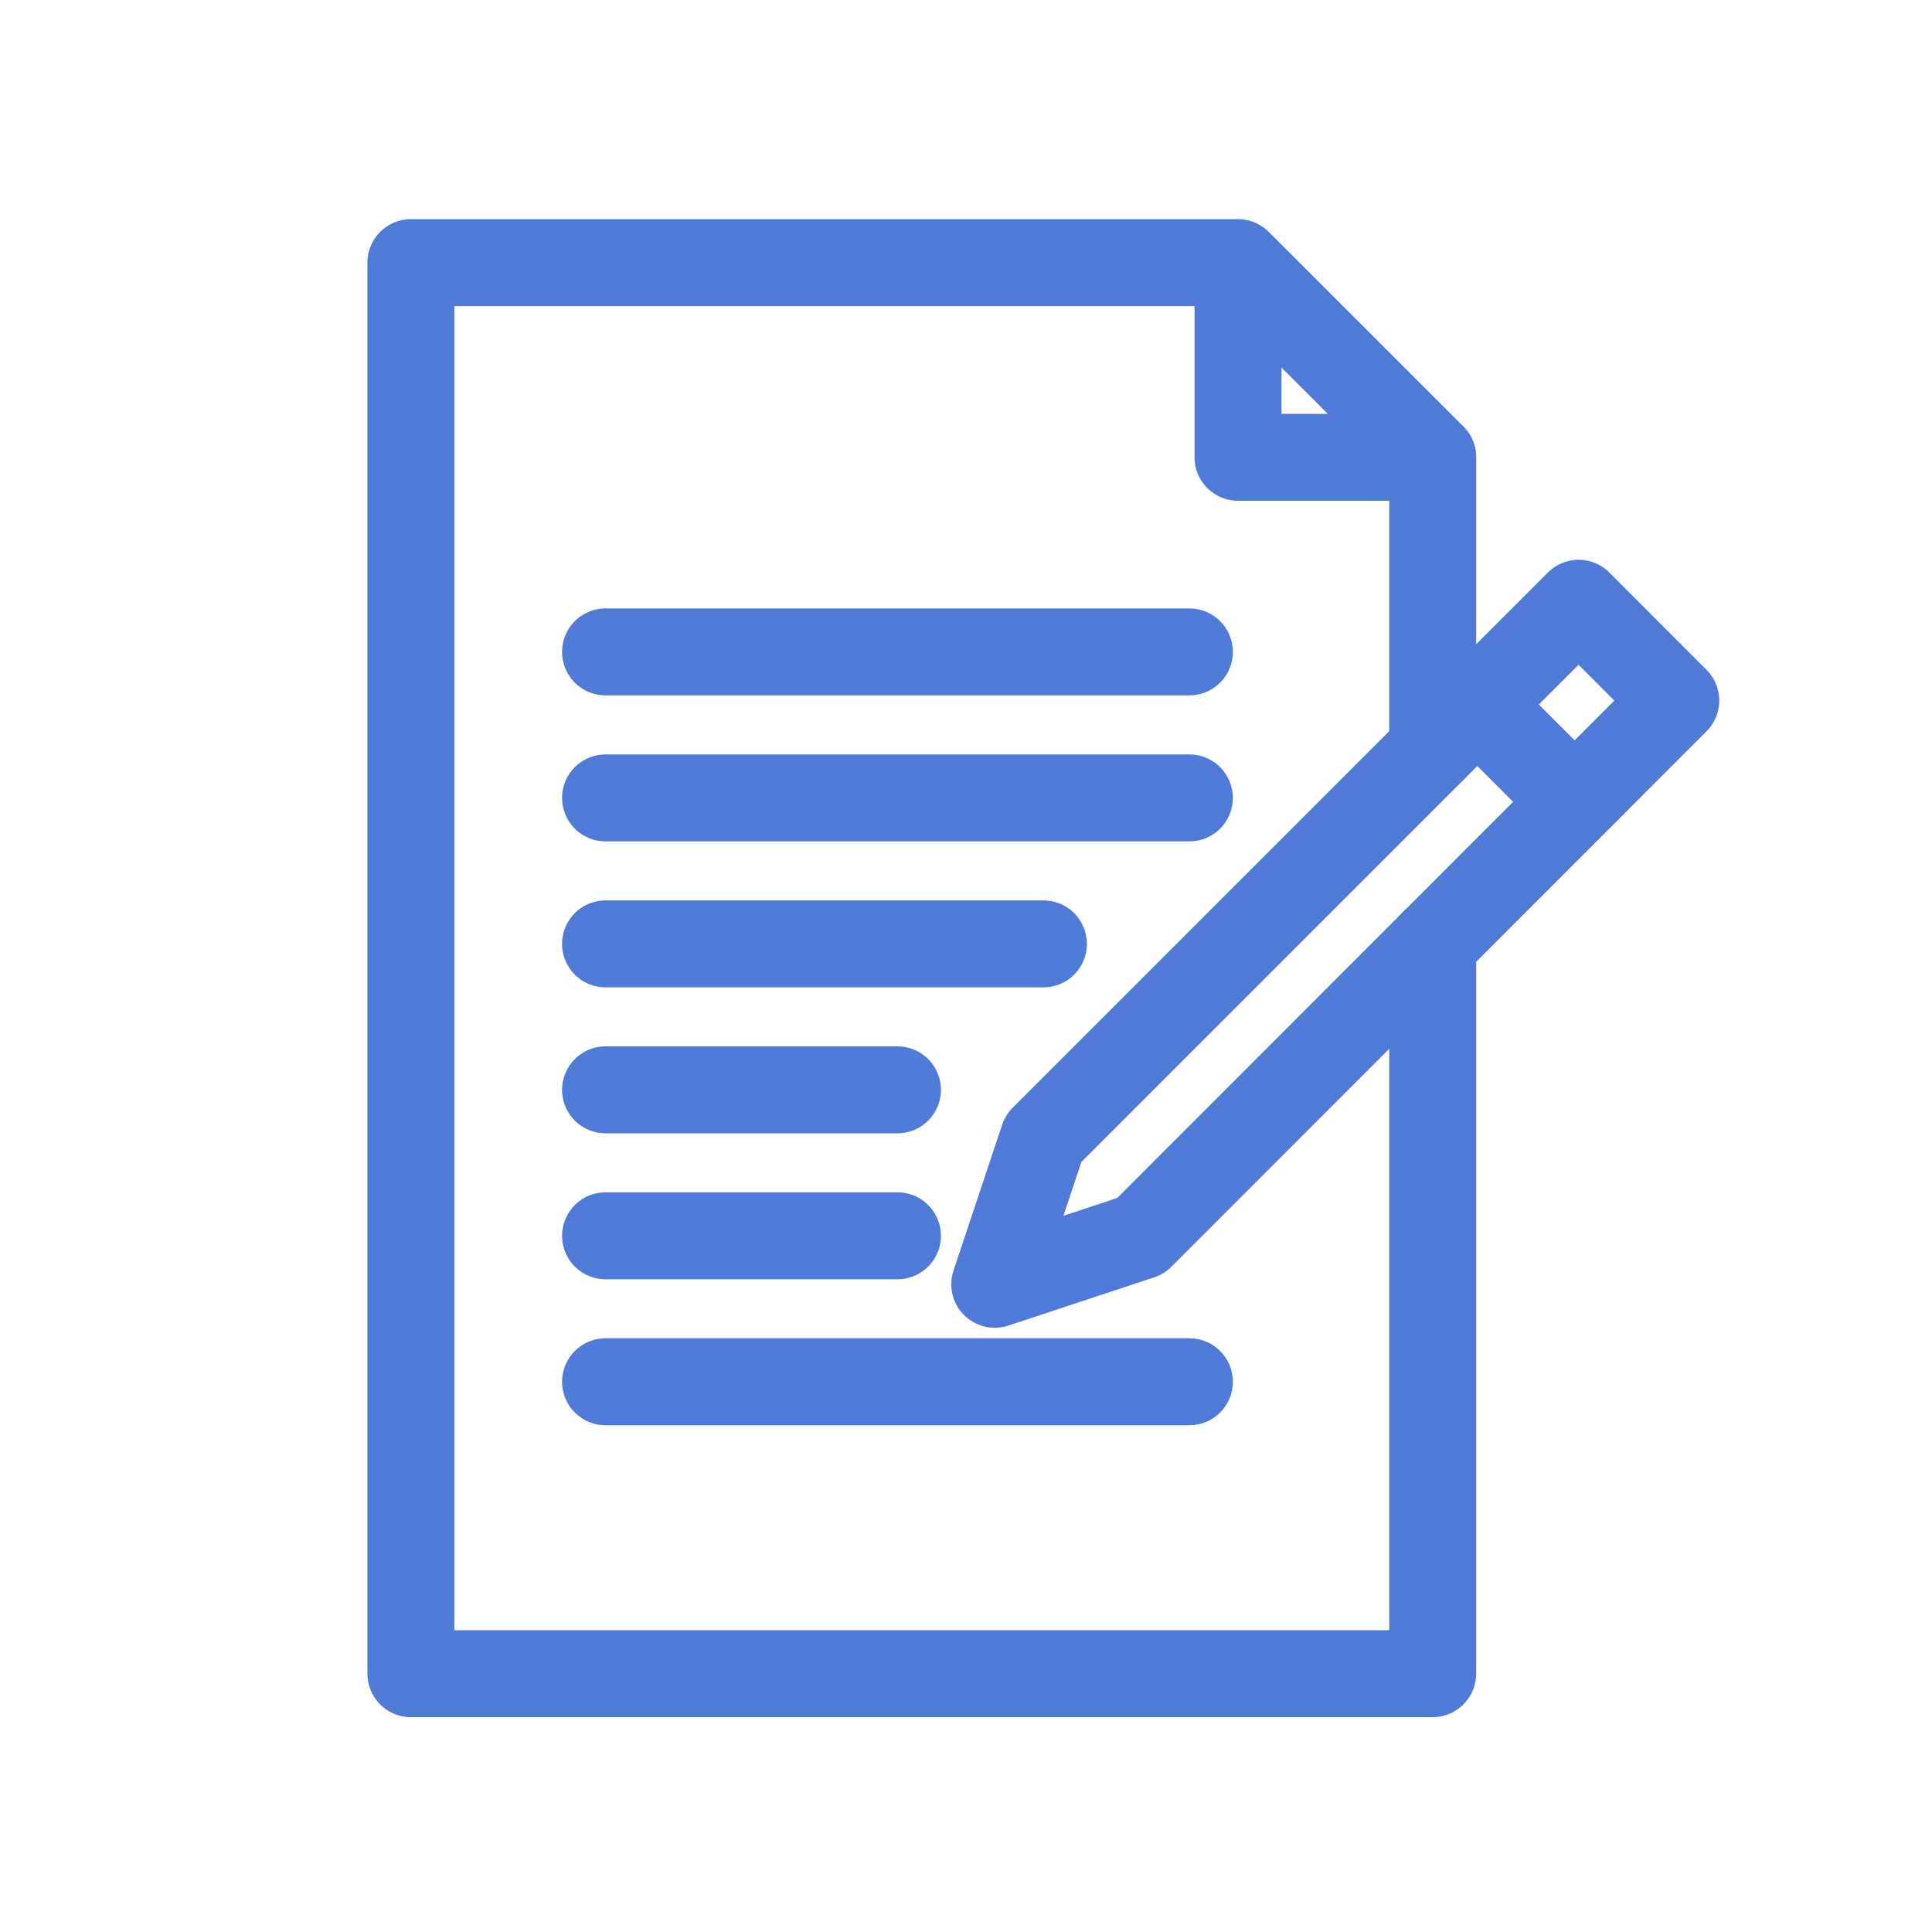 <svg xmlns="http://www.w3.org/2000/svg" xmlns:xlink="http://www.w3.org/1999/xlink" width="40" height="40" viewBox="0 0 40 40">
  <defs>
    <clipPath id="clip-path">
      <rect id="Rectangle_1149" data-name="Rectangle 1149" width="40" height="40" transform="translate(-7109 33)" fill="#fff" stroke="#707070" stroke-width="1"/>
    </clipPath>
    <clipPath id="clip-path-2">
      <rect id="Rectangle_605" data-name="Rectangle 605" width="27" height="30" transform="translate(0.342 0.182)" fill="none" stroke="#4f7ad8" stroke-linecap="round" stroke-width="1.8"/>
    </clipPath>
  </defs>
  <g id="Mask_Group_70" data-name="Mask Group 70" transform="translate(7109 -33)" clip-path="url(#clip-path)">
    <g id="Group_1936" data-name="Group 1936" transform="translate(-7101.014 37.925)">
      <g id="Group_1618" data-name="Group 1618" transform="translate(0.521 0.513)">
        <g id="Group_1622" data-name="Group 1622" transform="translate(0 0)">
          <path id="Path_11033" data-name="Path 11033" d="M21.655,10.574V4.529L17.625.5H.5V29.714H21.655V14.6" transform="translate(-0.5 -0.5)" fill="none" stroke="#4f7ad8" stroke-linecap="round" stroke-linejoin="round" stroke-width="1.8"/>
          <path id="Path_11034" data-name="Path 11034" d="M13.507,18.581,12.5,21.6,15.522,20.6,26.6,9.515,24.588,7.5Z" transform="translate(-0.412 -0.448)" fill="none" stroke="#4f7ad8" stroke-linecap="round" stroke-linejoin="round" stroke-width="1.8"/>
        </g>
      </g>
      <line id="Line_38" data-name="Line 38" x2="1" y2="1" transform="translate(23.014 10.075)" fill="none" stroke="#4f7ad8" stroke-linecap="round" stroke-linejoin="round" stroke-width="1.8"/>
      <line id="Line_39" data-name="Line 39" x1="12.088" transform="translate(4.551 23.683)" fill="none" stroke="#4f7ad8" stroke-linecap="round" stroke-linejoin="round" stroke-width="1.8"/>
      <line id="Line_40" data-name="Line 40" x2="6.044" transform="translate(4.551 20.661)" fill="none" stroke="#4f7ad8" stroke-linecap="round" stroke-linejoin="round" stroke-width="1.8"/>
      <line id="Line_41" data-name="Line 41" x2="6.044" transform="translate(4.551 17.639)" fill="none" stroke="#4f7ad8" stroke-linecap="round" stroke-linejoin="round" stroke-width="1.8"/>
      <line id="Line_42" data-name="Line 42" x2="9.066" transform="translate(4.551 14.617)" fill="none" stroke="#4f7ad8" stroke-linecap="round" stroke-linejoin="round" stroke-width="1.8"/>
      <line id="Line_43" data-name="Line 43" x2="12.088" transform="translate(4.551 11.595)" fill="none" stroke="#4f7ad8" stroke-linecap="round" stroke-linejoin="round" stroke-width="1.8"/>
      <line id="Line_44" data-name="Line 44" x2="12.088" transform="translate(4.551 8.572)" fill="none" stroke="#4f7ad8" stroke-linecap="round" stroke-linejoin="round" stroke-width="1.8"/>
      <g id="Group_1620" data-name="Group 1620" transform="translate(-0.328 -0.106)">
        <g id="Group_1619" data-name="Group 1619" transform="translate(0 0)" clip-path="url(#clip-path-2)">
          <path id="Path_11035" data-name="Path 11035" d="M17.5.5V4.529h4.029" transform="translate(0.474 0.12)" fill="none" stroke="#4f7ad8" stroke-linecap="round" stroke-linejoin="round" stroke-width="1.8"/>
        </g>
      </g>
    </g>
  </g>
</svg>
